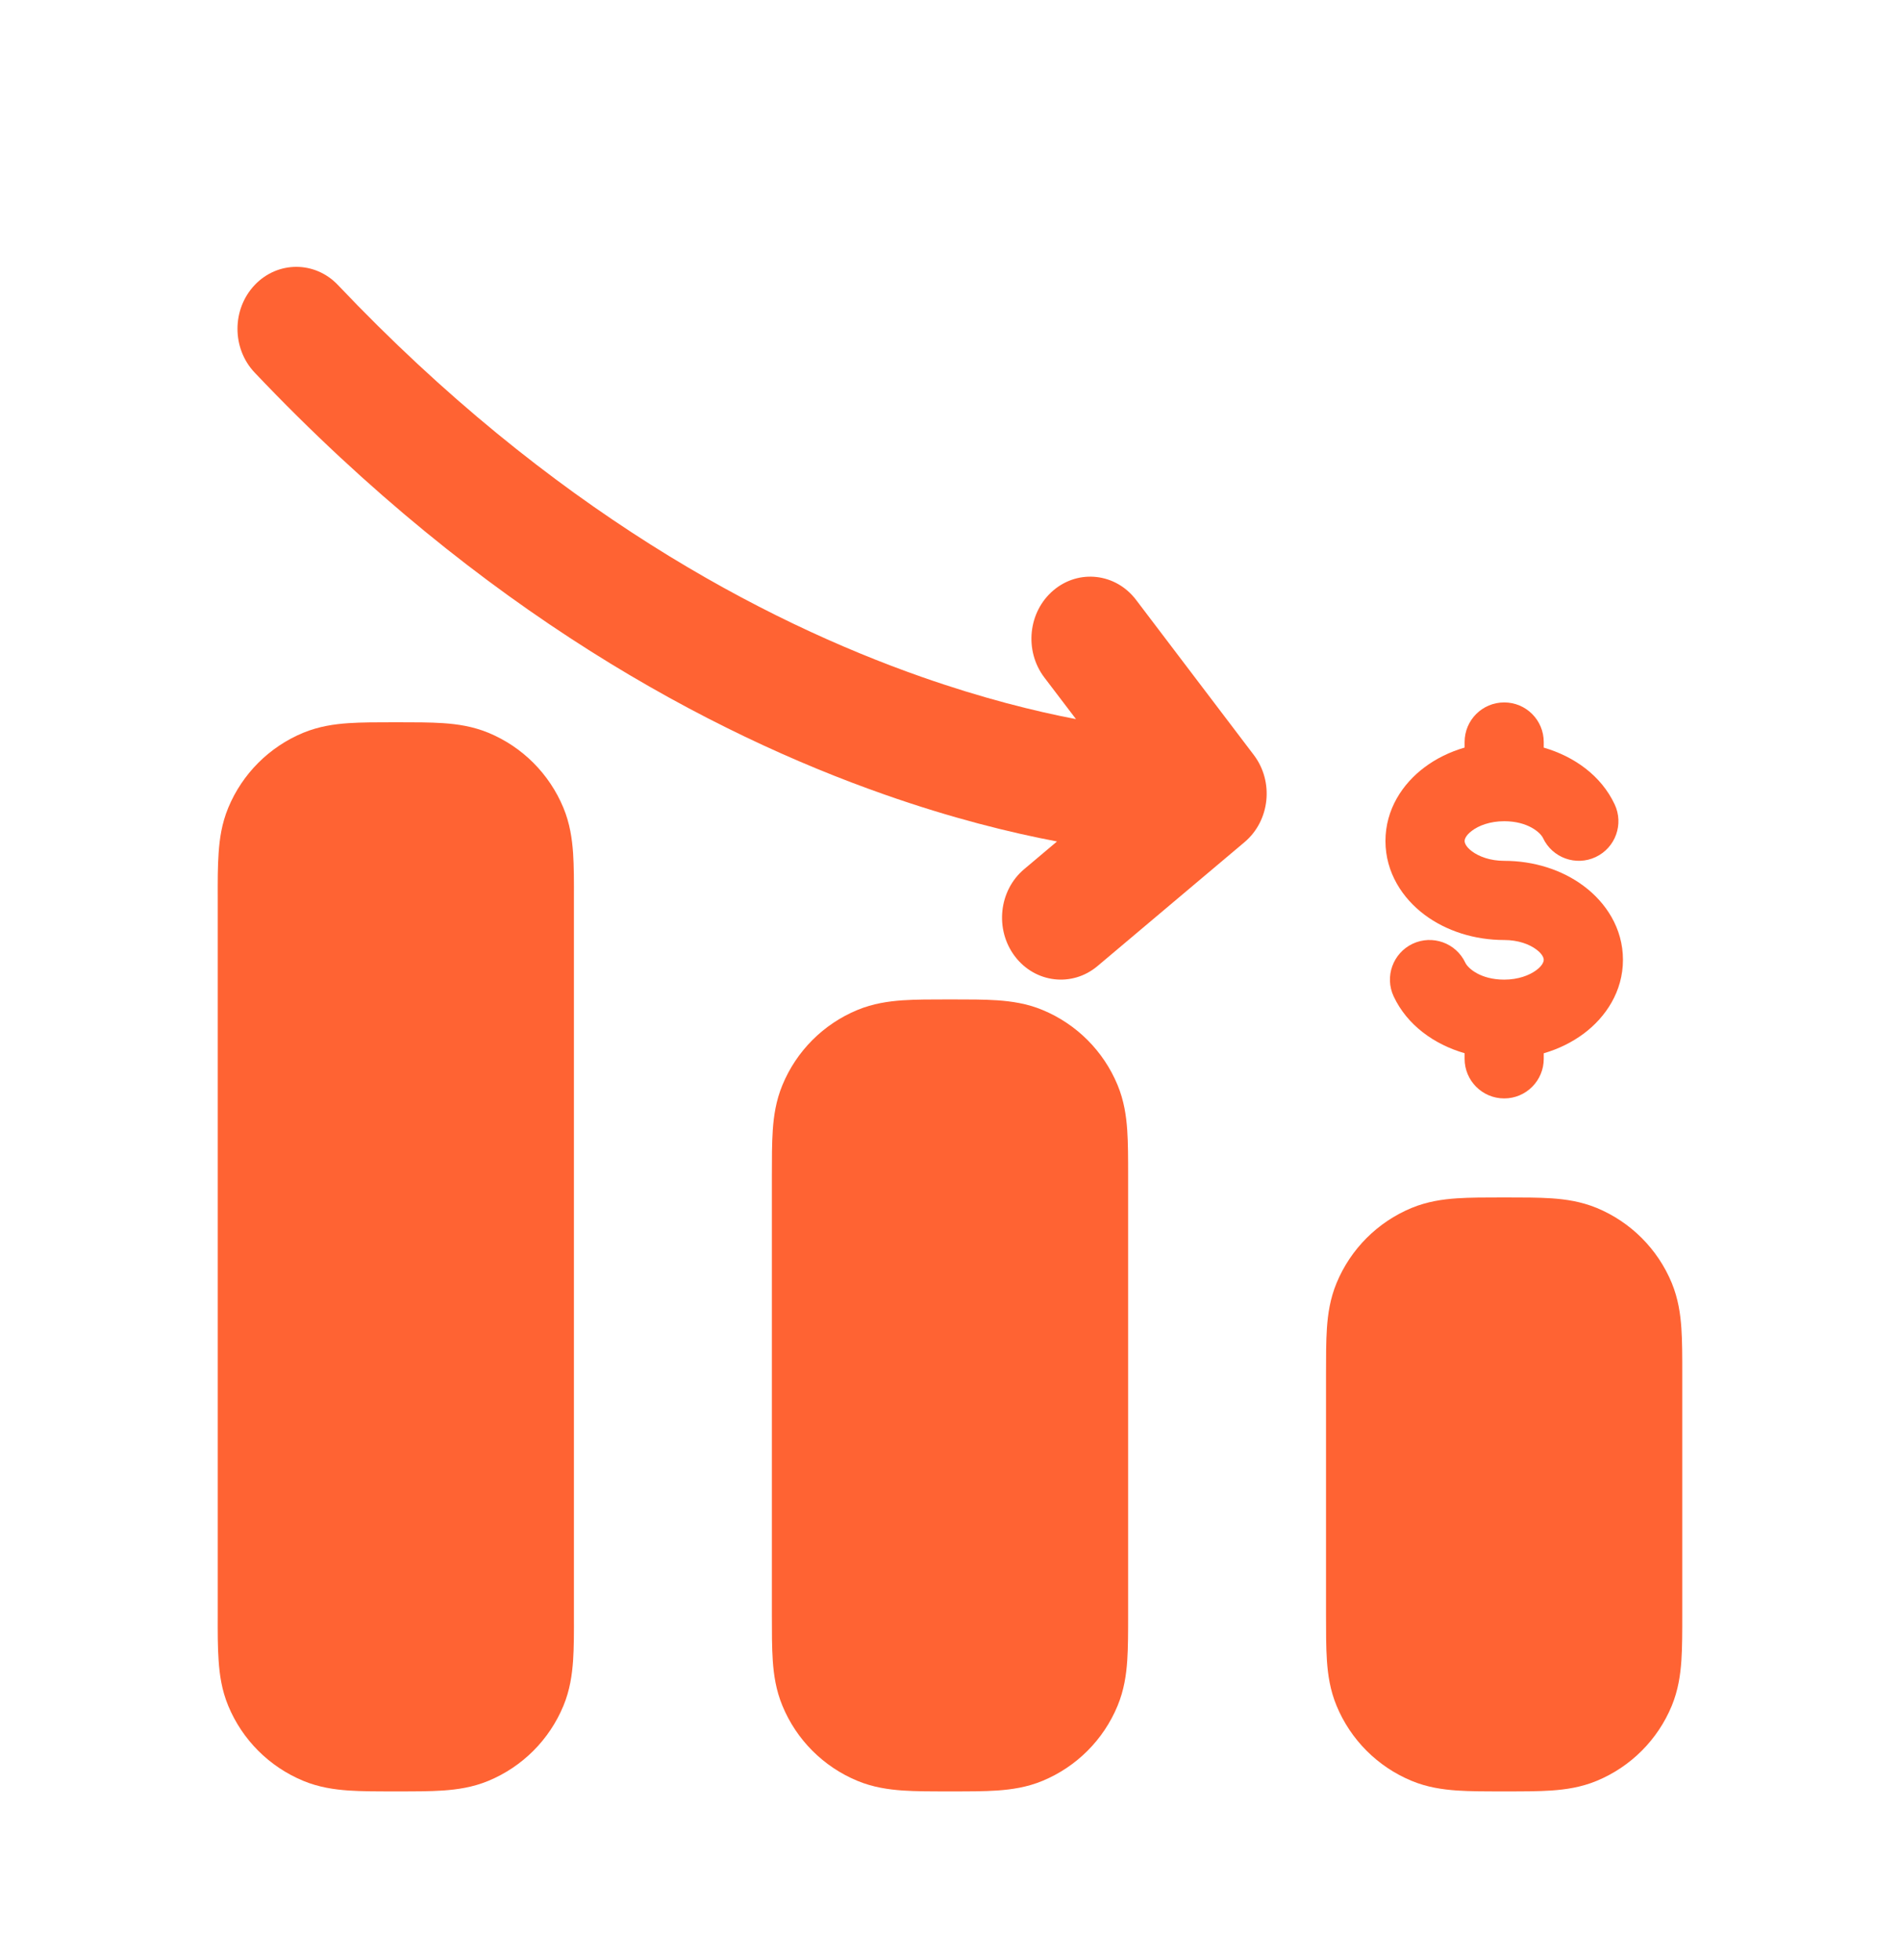 <svg width="32" height="33" viewBox="0 0 32 33" fill="none" xmlns="http://www.w3.org/2000/svg">
<path fill-rule="evenodd" clip-rule="evenodd" d="M6.696 12.16H6.638C6.352 12.16 6.089 12.16 5.869 12.175C5.632 12.191 5.372 12.228 5.107 12.337C4.535 12.574 4.081 13.028 3.844 13.6C3.734 13.865 3.698 14.125 3.682 14.362C3.666 14.582 3.666 14.845 3.667 15.13V27.189C3.666 27.474 3.666 27.737 3.682 27.957C3.698 28.194 3.734 28.454 3.844 28.719C4.081 29.291 4.535 29.745 5.107 29.982C5.372 30.092 5.632 30.128 5.869 30.145C6.089 30.16 6.352 30.16 6.637 30.16H6.696C6.981 30.16 7.244 30.16 7.464 30.145C7.701 30.128 7.961 30.092 8.226 29.982C8.798 29.745 9.252 29.291 9.489 28.719C9.599 28.454 9.635 28.194 9.652 27.957C9.667 27.737 9.667 27.474 9.666 27.189V15.131C9.667 14.845 9.667 14.582 9.652 14.362C9.635 14.125 9.599 13.865 9.489 13.6C9.252 13.028 8.798 12.574 8.226 12.337C7.961 12.228 7.701 12.191 7.464 12.175C7.244 12.16 6.981 12.16 6.696 12.16ZM16.029 16.826H15.971C15.685 16.826 15.423 16.826 15.202 16.841C14.965 16.858 14.705 16.894 14.44 17.004C13.868 17.241 13.414 17.695 13.178 18.267C13.068 18.532 13.031 18.792 13.015 19.029C13 19.249 13 19.512 13 19.797V27.189C13 27.474 13 27.737 13.015 27.957C13.031 28.194 13.068 28.454 13.178 28.719C13.414 29.291 13.868 29.745 14.44 29.982C14.705 30.092 14.965 30.128 15.202 30.145C15.422 30.16 15.685 30.16 15.97 30.16H16.029C16.314 30.16 16.577 30.16 16.797 30.145C17.034 30.128 17.295 30.092 17.559 29.982C18.131 29.745 18.585 29.291 18.822 28.719C18.932 28.454 18.969 28.194 18.985 27.957C19 27.737 19 27.474 19 27.189V19.797C19 19.512 19 19.249 18.985 19.029C18.969 18.792 18.932 18.532 18.822 18.267C18.585 17.695 18.131 17.241 17.559 17.004C17.295 16.894 17.034 16.858 16.797 16.841C16.577 16.826 16.314 16.826 16.029 16.826ZM25.304 20.16H25.362C25.648 20.16 25.91 20.16 26.131 20.175C26.368 20.191 26.628 20.228 26.893 20.337C27.465 20.574 27.919 21.028 28.156 21.6C28.265 21.865 28.302 22.125 28.318 22.362C28.333 22.582 28.333 22.845 28.333 23.13V27.189C28.333 27.474 28.333 27.737 28.318 27.957C28.302 28.194 28.265 28.454 28.156 28.719C27.919 29.291 27.465 29.745 26.893 29.982C26.628 30.092 26.368 30.128 26.131 30.145C25.91 30.16 25.648 30.16 25.362 30.16H25.304C25.018 30.16 24.756 30.16 24.536 30.145C24.299 30.128 24.038 30.092 23.774 29.982C23.202 29.745 22.748 29.291 22.511 28.719C22.401 28.454 22.364 28.194 22.348 27.957C22.333 27.737 22.333 27.474 22.333 27.189V23.131C22.333 22.845 22.333 22.582 22.348 22.362C22.364 22.125 22.401 21.865 22.511 21.6C22.748 21.028 23.202 20.574 23.774 20.337C24.038 20.228 24.299 20.191 24.536 20.175C24.756 20.16 25.018 20.16 25.304 20.16Z" fill="#FF6333"/>
<path d="M4.29 4.798C4.677 4.391 5.304 4.391 5.691 4.798C9.284 8.585 12.861 10.462 15.518 11.395C16.537 11.753 17.422 11.973 18.122 12.107L17.588 11.405C17.247 10.954 17.316 10.298 17.743 9.938C18.17 9.577 18.794 9.65 19.135 10.101L21.116 12.71C21.458 13.16 21.389 13.816 20.962 14.177L18.485 16.264C18.058 16.624 17.435 16.551 17.093 16.101C16.752 15.651 16.821 14.994 17.248 14.634L17.802 14.167C17.011 14.017 16.023 13.773 14.892 13.375C11.977 12.352 8.125 10.316 4.29 6.274C3.903 5.867 3.903 5.206 4.29 4.798Z" fill="#FF6333"/>
<path fill-rule="evenodd" clip-rule="evenodd" d="M25.334 11.826C25.702 11.826 26 12.124 26 12.493V12.587C26.514 12.736 26.967 13.059 27.194 13.542C27.351 13.875 27.208 14.272 26.875 14.429C26.542 14.586 26.145 14.443 25.988 14.11C25.945 14.018 25.734 13.826 25.334 13.826C25.096 13.826 24.906 13.899 24.791 13.986C24.676 14.072 24.667 14.14 24.667 14.159C24.667 14.178 24.676 14.247 24.791 14.333C24.906 14.419 25.096 14.493 25.334 14.493C25.832 14.493 26.309 14.643 26.676 14.919C27.044 15.194 27.334 15.626 27.334 16.159C27.334 16.692 27.044 17.124 26.676 17.4C26.478 17.548 26.248 17.661 26 17.733V17.826C26 18.194 25.702 18.493 25.334 18.493C24.965 18.493 24.667 18.194 24.667 17.826V17.732C24.153 17.583 23.7 17.259 23.473 16.777C23.316 16.444 23.459 16.047 23.792 15.889C24.125 15.733 24.522 15.875 24.679 16.208C24.722 16.3 24.933 16.493 25.334 16.493C25.571 16.493 25.761 16.419 25.876 16.333C25.991 16.247 26 16.178 26 16.159C26 16.14 25.991 16.072 25.876 15.986C25.761 15.899 25.571 15.826 25.334 15.826C24.835 15.826 24.358 15.675 23.991 15.4C23.623 15.124 23.334 14.692 23.334 14.159C23.334 13.626 23.623 13.194 23.991 12.919C24.189 12.77 24.419 12.658 24.667 12.586V12.493C24.667 12.124 24.965 11.826 25.334 11.826Z" fill="#FF6333"/>
</svg>
